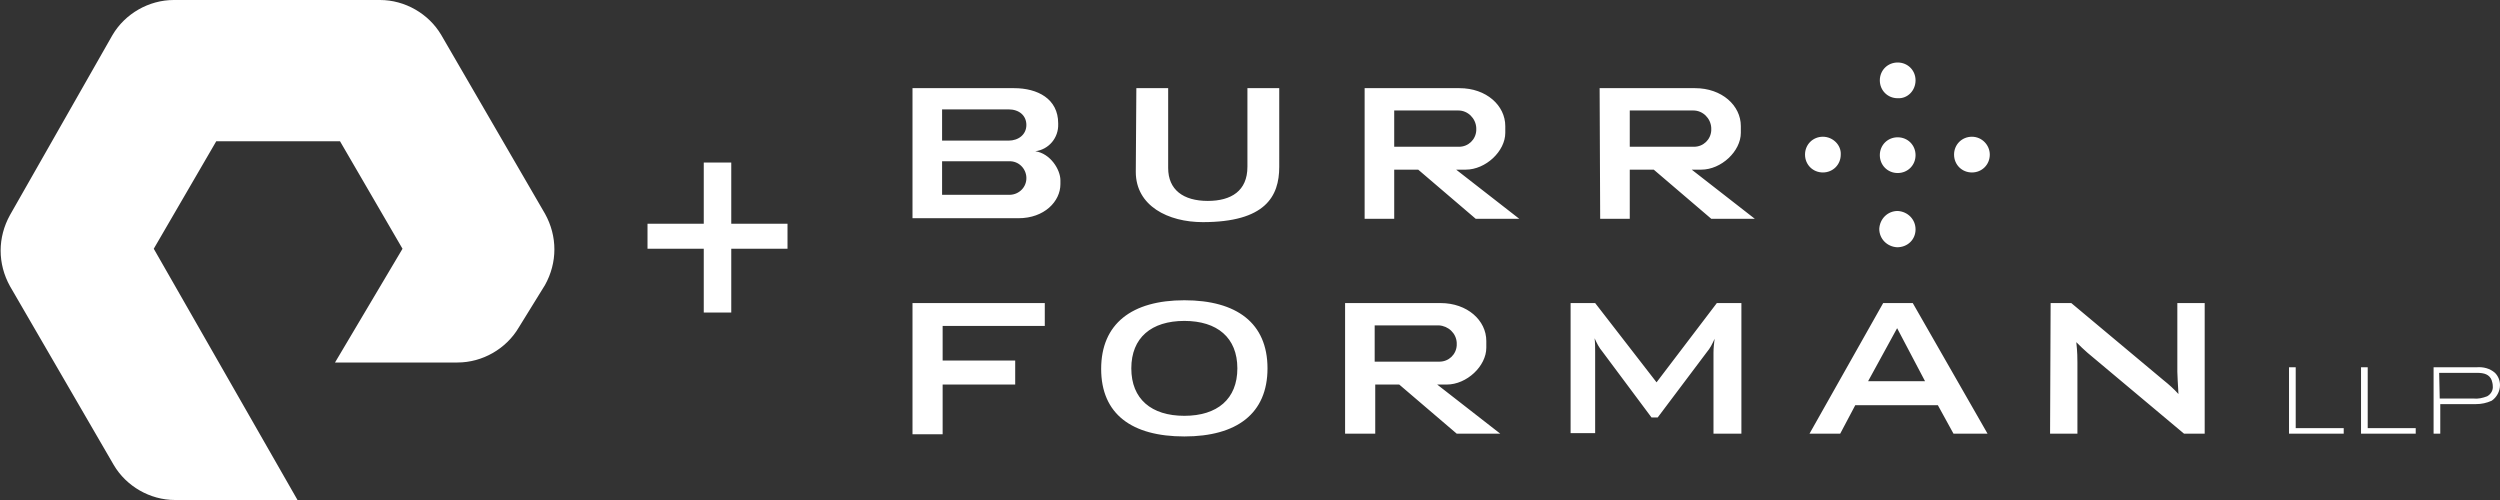 <?xml version="1.0" encoding="utf-8"?>
<!-- Generator: Adobe Illustrator 27.5.0, SVG Export Plug-In . SVG Version: 6.00 Build 0)  -->
<svg version="1.1" id="Layer_1" xmlns="http://www.w3.org/2000/svg" xmlns:xlink="http://www.w3.org/1999/xlink" x="0px" y="0px"
	 viewBox="0 0 200 40" style="enable-background:new 0 0 200 40;" xml:space="preserve">
<rect x="0" y="0" width="200" height="40" fill="#333333" stroke="none"/>
<style type="text/css">
	.st0{fill:#FFFFFF;}
</style>
<path class="st0" d="M99.793,13.349c0,1.92-1.295,2.724-3.17,2.724
	c-1.965,0-3.17-0.893-3.17-2.635V7.053h-2.545l-0.045,6.698
	c0,2.724,2.59,4.019,5.358,4.019c5.002,0,6.118-2.054,6.118-4.421V7.053h-2.545
	V13.349z M94.747,24.021c-4.198,0-6.654,1.875-6.654,5.492s2.456,5.403,6.654,5.403
	s6.653-1.831,6.653-5.448S98.944,24.021,94.747,24.021z M94.747,33.265
	c-2.635,0-4.242-1.34-4.242-3.796c0-2.456,1.608-3.796,4.242-3.796
	s4.242,1.34,4.242,3.796C98.989,31.925,97.381,33.265,94.747,33.265z
	 M151.815,7.858c0.804,0.045,1.429-0.625,1.429-1.429S152.619,5,151.815,5
	s-1.429,0.625-1.429,1.429S151.011,7.858,151.815,7.858z M73,34.739h2.411v-3.974
	h5.805v-1.92h-5.805v-2.769h8.172v-1.831H73V34.739z M58.501,13h-2.2v4.9h-4.5v2h4.5V25
	h2.2v-5.1h4.5v-2h-4.5V13z M35.301,2.8C34.301,1.1,32.401,0,30.401,0h-16.5
	c-2,0-3.9,1.1-4.9,2.8L0.801,17.2c-1,1.8-1,3.9,0,5.7L9.101,37.2
	C10.101,38.9,12.001,40,14.001,40h9.8l-11.5-20.1l5-8.6h9.9l5,8.6L26.801,29
	h9.8c2,0,3.9-1.1,4.9-2.8l2.1-3.4c1-1.8,1-3.9,0-5.7
	L35.301,2.8z M151.77,19.781c0.849,0,1.474-0.625,1.474-1.429
	c0-0.804-0.625-1.429-1.429-1.474c-0.804,0-1.429,0.625-1.474,1.429
	C150.341,19.111,150.967,19.736,151.77,19.781z M151.815,13.842
	c0.804,0,1.429-0.625,1.429-1.429c0-0.804-0.625-1.429-1.429-1.429
	s-1.429,0.625-1.429,1.429C150.386,13.216,151.011,13.842,151.815,13.842z
	 M82.824,12.099c1.072-0.134,1.876-1.072,1.831-2.188V9.866
	c0-1.965-1.652-2.813-3.528-2.813H73v10.404h8.484c2.054,0,3.349-1.34,3.349-2.724
	v-0.313C84.833,13.572,84.03,12.277,82.824,12.099z M80.681,15.582h-5.314v-2.635
	v-0.045h5.492c0.759,0.045,1.295,0.714,1.25,1.429
	C82.065,15.091,81.395,15.626,80.681,15.582z M80.681,11.25h-5.314V8.75h5.314
	c0.848,0,1.429,0.491,1.429,1.25C82.109,10.759,81.484,11.25,80.681,11.25z
	 M183.657,29.381h-0.536v5.314h4.376v-0.446h-3.84V29.381z M174.187,29.737
	c0,0.313,0.045,0.893,0.089,1.786c-0.357-0.402-0.759-0.759-1.205-1.116
	l-7.368-6.162h-1.653l-0.044,10.449h2.188v-5.671c0-0.313,0-0.848-0.09-1.652
	c0.313,0.313,0.581,0.581,0.894,0.848l7.725,6.475H176.375V24.245h-2.188V29.737z
	 M199.599,29.828c-0.402-0.357-0.938-0.491-1.474-0.447h-3.438v5.314h0.535v-2.367
	h2.858c0.447,0,0.849-0.089,1.251-0.268C199.733,31.793,200,31.302,200,30.81
	C200,30.453,199.866,30.096,199.599,29.828z M198.973,31.703
	c-0.357,0.134-0.714,0.223-1.116,0.179h-2.679l-0.045-2.054h3.037
	c0.58,0,0.982,0.134,1.161,0.581c0.044,0.134,0.089,0.313,0.089,0.447
	C199.465,31.212,199.286,31.525,198.973,31.703z M157.754,10.939
	c-0.804,0-1.429,0.625-1.429,1.429c0,0.804,0.625,1.429,1.429,1.429
	c0.804,0,1.429-0.625,1.429-1.429C159.183,11.609,158.558,10.939,157.754,10.939z
	 M115.734,30.764c1.608,0,3.171-1.474,3.171-2.947V27.281
	c0-1.652-1.519-3.036-3.662-3.036h-7.636v10.449h2.412v-3.93h1.92l4.599,3.93
	h3.483l-5.046-3.93H115.734z M109.974,28.933v-2.903h5.135
	c0.759,0.045,1.384,0.625,1.429,1.384v0.223c-0.045,0.714-0.625,1.295-1.384,1.295
	H109.974z M189.417,29.381h-0.535v5.314h4.376v-0.446h-3.841V29.381z M117.253,13.572
	c1.607,0,3.17-1.474,3.17-2.947v-0.536c0-1.652-1.518-3.036-3.662-3.036h-7.591
	v10.449h2.367v-3.93h1.92l4.599,3.93h3.483l-5.046-3.93H117.253z
	 M111.537,11.741V8.839h5.135c0.759,0,1.384,0.625,1.429,1.384v0.223
	c-0.045,0.714-0.625,1.295-1.384,1.295H111.537z M132.524,30.586l-4.912-6.341h-1.964
	v10.404h1.964v-6.475c0-0.357,0-0.759-0.044-1.116
	c0.178,0.402,0.357,0.759,0.625,1.072l3.929,5.269h0.492l3.929-5.224
	c0.268-0.313,0.447-0.67,0.625-1.072c-0.044,0.357-0.089,0.759-0.089,1.116v6.475
	h2.233V24.245h-1.965L132.524,30.586z M136.097,13.572
	c1.607,0,3.17-1.474,3.17-2.947v-0.536c0-1.652-1.518-3.036-3.662-3.036h-7.635
	l0.044,10.449h2.367v-3.93h1.92l4.599,3.93h3.483l-5.045-3.93H136.097z
	 M130.381,11.741V8.839h5.091c0.759,0,1.384,0.625,1.428,1.384v0.223
	c-0.044,0.714-0.625,1.295-1.384,1.295H130.381z M150.654,24.245l-5.894,10.449h2.456
	l1.205-2.277h6.609l1.25,2.277h2.724l-5.983-10.449H150.654z M149.448,30.496
	l2.322-4.242l2.233,4.242H149.448z M145.831,13.797c0.804,0,1.429-0.625,1.429-1.429
	c0.045-0.759-0.625-1.429-1.429-1.429c-0.803,0-1.429,0.625-1.429,1.429
	C144.402,13.172,145.028,13.797,145.831,13.797z"/>
</svg>
